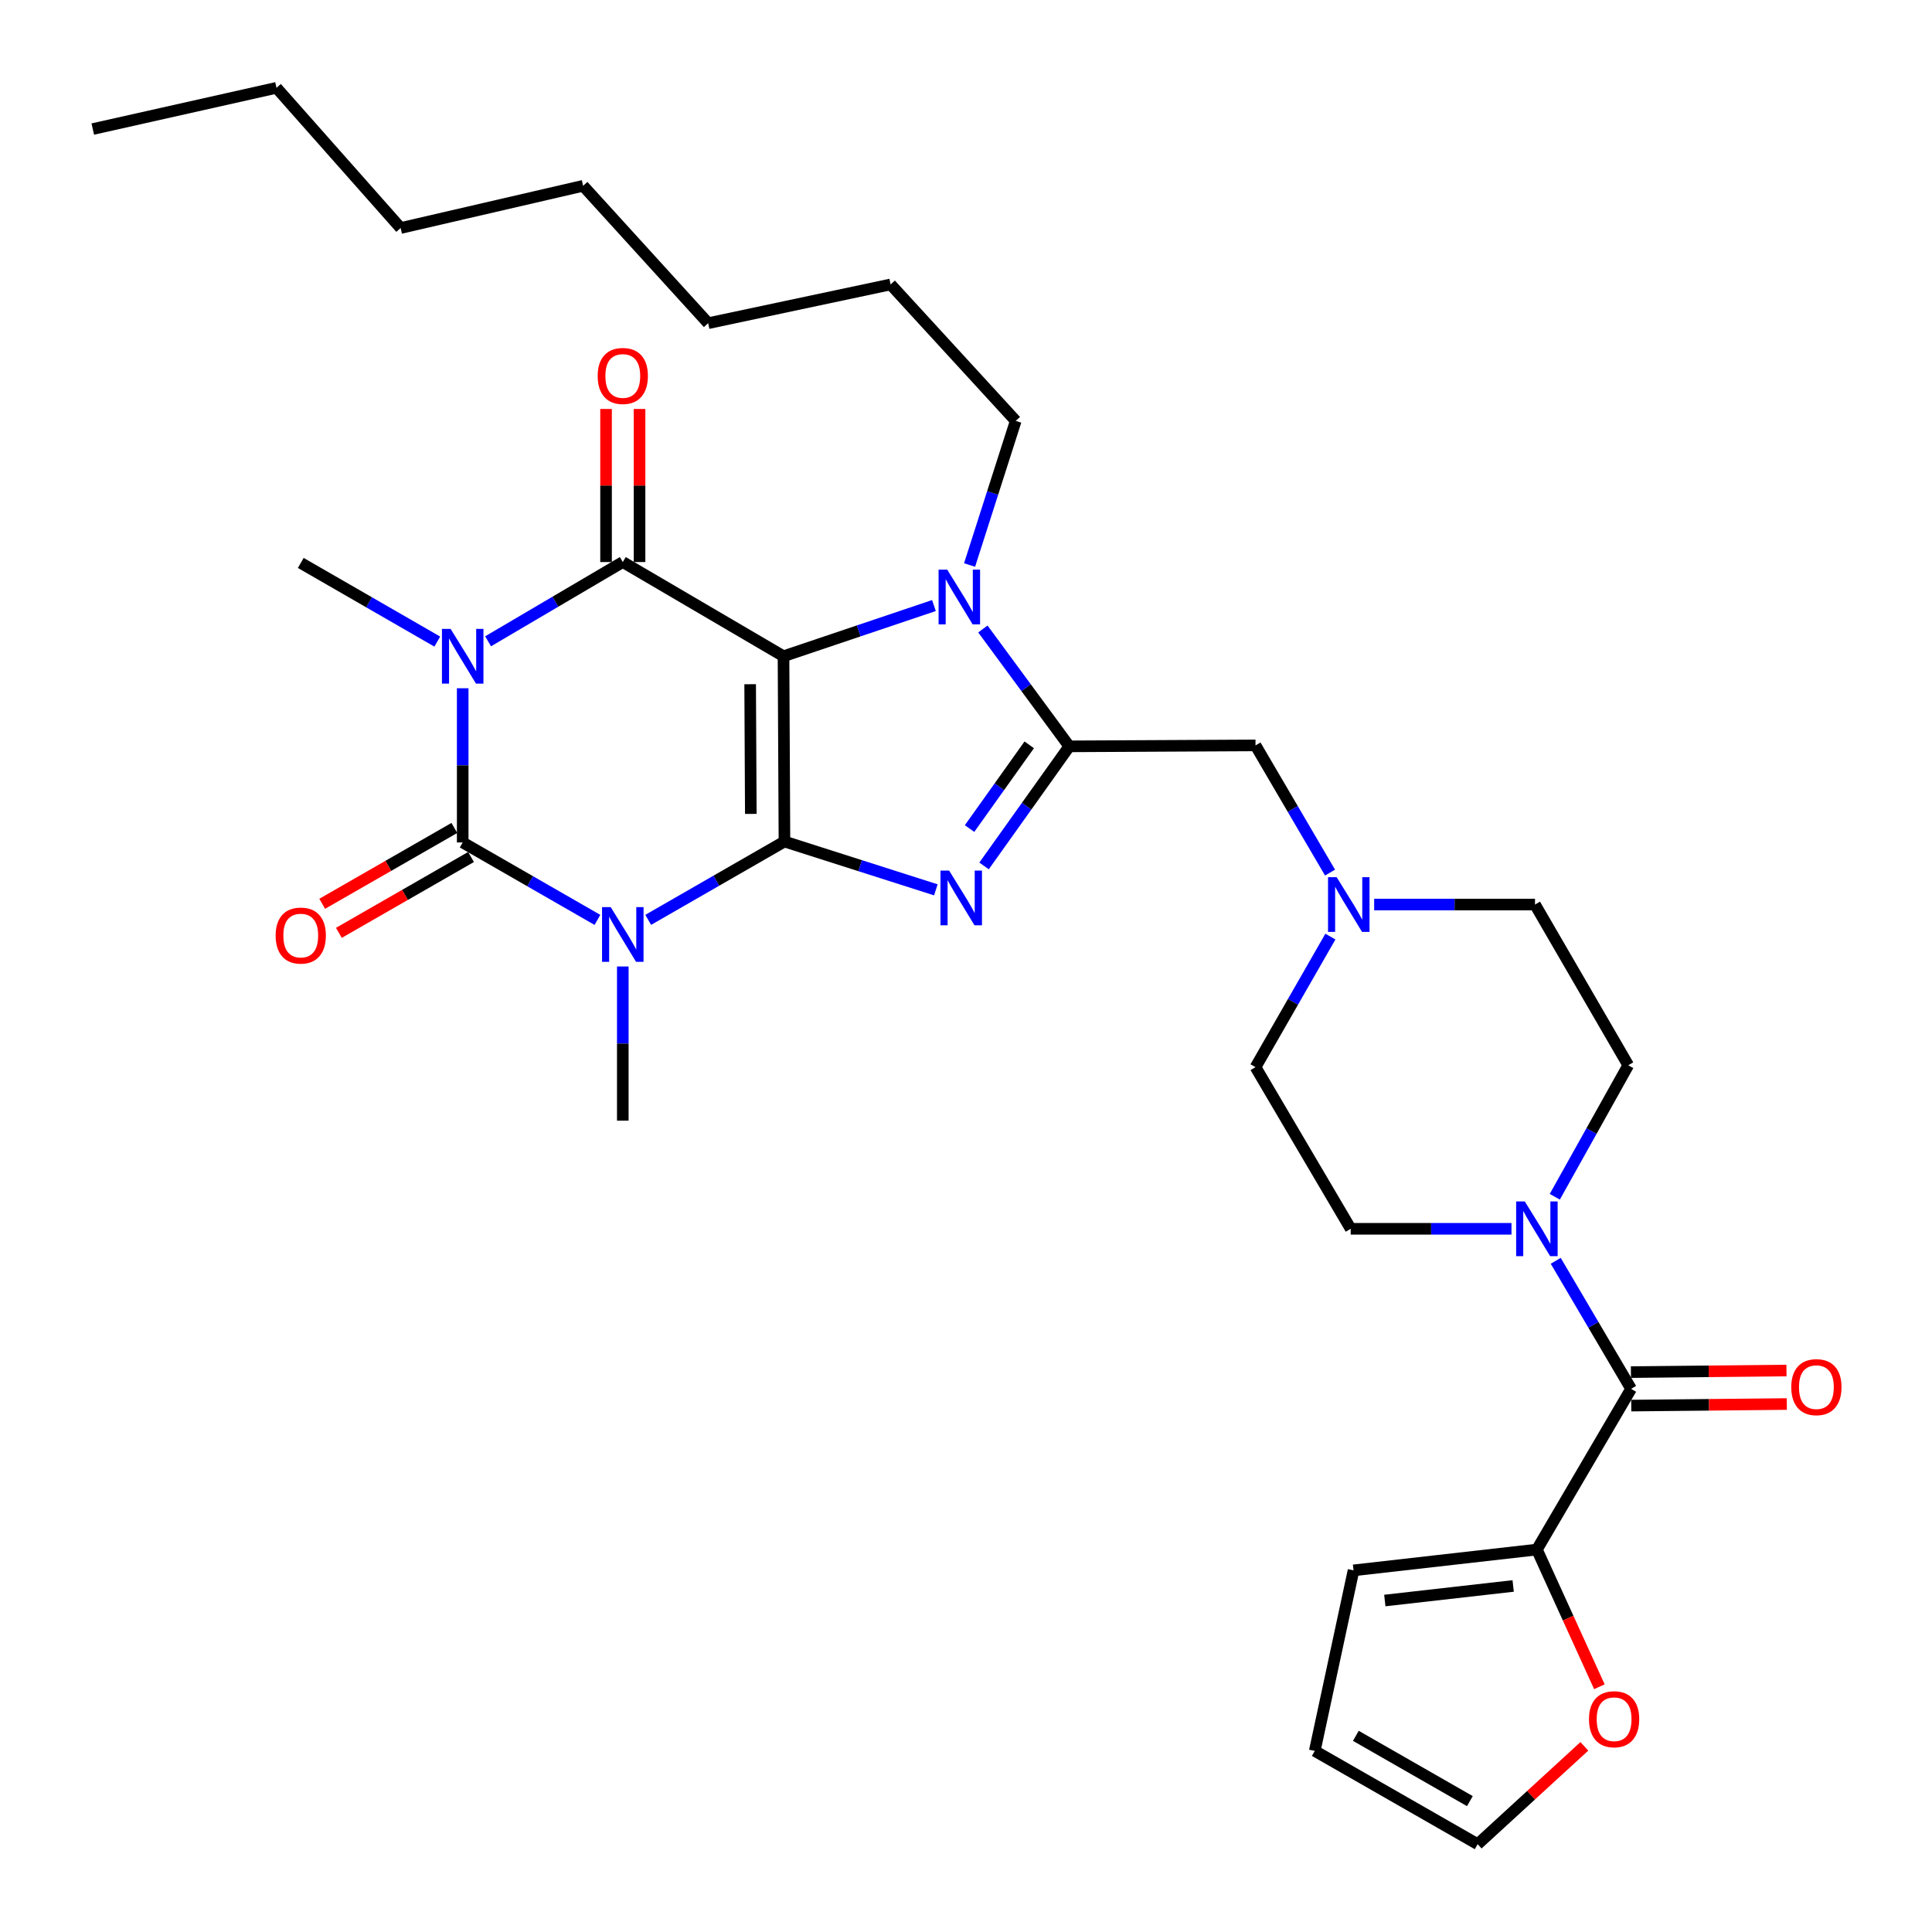 <?xml version='1.0' encoding='iso-8859-1'?>
<svg version='1.1' baseProfile='full'
              xmlns='http://www.w3.org/2000/svg'
                      xmlns:rdkit='http://www.rdkit.org/xml'
                      xmlns:xlink='http://www.w3.org/1999/xlink'
                  xml:space='preserve'
width='1000px' height='1000px' viewBox='0 0 1000 1000'>
<!-- END OF HEADER -->
<rect style='opacity:1.0;fill:#FFFFFF;stroke:none' width='1000' height='1000' x='0' y='0'> </rect>
<path class='bond-0' d='M 406.033,435.57 L 405.542,339.671' style='fill:none;fill-rule:evenodd;stroke:#000000;stroke-width:6px;stroke-linecap:butt;stroke-linejoin:miter;stroke-opacity:1' />
<path class='bond-0' d='M 388.621,421.274 L 388.278,354.145' style='fill:none;fill-rule:evenodd;stroke:#000000;stroke-width:6px;stroke-linecap:butt;stroke-linejoin:miter;stroke-opacity:1' />
<path class='bond-1' d='M 406.033,435.57 L 370.772,455.845' style='fill:none;fill-rule:evenodd;stroke:#000000;stroke-width:6px;stroke-linecap:butt;stroke-linejoin:miter;stroke-opacity:1' />
<path class='bond-1' d='M 370.772,455.845 L 335.511,476.12' style='fill:none;fill-rule:evenodd;stroke:#0000FF;stroke-width:6px;stroke-linecap:butt;stroke-linejoin:miter;stroke-opacity:1' />
<path class='bond-5' d='M 406.033,435.57 L 445.211,448.075' style='fill:none;fill-rule:evenodd;stroke:#000000;stroke-width:6px;stroke-linecap:butt;stroke-linejoin:miter;stroke-opacity:1' />
<path class='bond-5' d='M 445.211,448.075 L 484.389,460.58' style='fill:none;fill-rule:evenodd;stroke:#0000FF;stroke-width:6px;stroke-linecap:butt;stroke-linejoin:miter;stroke-opacity:1' />
<path class='bond-4' d='M 405.542,339.671 L 322.358,290.913' style='fill:none;fill-rule:evenodd;stroke:#000000;stroke-width:6px;stroke-linecap:butt;stroke-linejoin:miter;stroke-opacity:1' />
<path class='bond-7' d='M 405.542,339.671 L 444.474,326.551' style='fill:none;fill-rule:evenodd;stroke:#000000;stroke-width:6px;stroke-linecap:butt;stroke-linejoin:miter;stroke-opacity:1' />
<path class='bond-7' d='M 444.474,326.551 L 483.406,313.431' style='fill:none;fill-rule:evenodd;stroke:#0000FF;stroke-width:6px;stroke-linecap:butt;stroke-linejoin:miter;stroke-opacity:1' />
<path class='bond-3' d='M 309.228,476.138 L 274.36,456.099' style='fill:none;fill-rule:evenodd;stroke:#0000FF;stroke-width:6px;stroke-linecap:butt;stroke-linejoin:miter;stroke-opacity:1' />
<path class='bond-3' d='M 274.36,456.099 L 239.492,436.061' style='fill:none;fill-rule:evenodd;stroke:#000000;stroke-width:6px;stroke-linecap:butt;stroke-linejoin:miter;stroke-opacity:1' />
<path class='bond-22' d='M 322.358,500.252 L 322.358,540.153' style='fill:none;fill-rule:evenodd;stroke:#0000FF;stroke-width:6px;stroke-linecap:butt;stroke-linejoin:miter;stroke-opacity:1' />
<path class='bond-22' d='M 322.358,540.153 L 322.358,580.054' style='fill:none;fill-rule:evenodd;stroke:#000000;stroke-width:6px;stroke-linecap:butt;stroke-linejoin:miter;stroke-opacity:1' />
<path class='bond-2' d='M 239.492,356.241 L 239.492,396.151' style='fill:none;fill-rule:evenodd;stroke:#0000FF;stroke-width:6px;stroke-linecap:butt;stroke-linejoin:miter;stroke-opacity:1' />
<path class='bond-2' d='M 239.492,396.151 L 239.492,436.061' style='fill:none;fill-rule:evenodd;stroke:#000000;stroke-width:6px;stroke-linecap:butt;stroke-linejoin:miter;stroke-opacity:1' />
<path class='bond-23' d='M 226.333,332.09 L 191.002,311.732' style='fill:none;fill-rule:evenodd;stroke:#0000FF;stroke-width:6px;stroke-linecap:butt;stroke-linejoin:miter;stroke-opacity:1' />
<path class='bond-23' d='M 191.002,311.732 L 155.672,291.375' style='fill:none;fill-rule:evenodd;stroke:#000000;stroke-width:6px;stroke-linecap:butt;stroke-linejoin:miter;stroke-opacity:1' />
<path class='bond-34' d='M 252.635,331.938 L 287.496,311.425' style='fill:none;fill-rule:evenodd;stroke:#0000FF;stroke-width:6px;stroke-linecap:butt;stroke-linejoin:miter;stroke-opacity:1' />
<path class='bond-34' d='M 287.496,311.425 L 322.358,290.913' style='fill:none;fill-rule:evenodd;stroke:#000000;stroke-width:6px;stroke-linecap:butt;stroke-linejoin:miter;stroke-opacity:1' />
<path class='bond-13' d='M 235.177,428.542 L 200.975,448.17' style='fill:none;fill-rule:evenodd;stroke:#000000;stroke-width:6px;stroke-linecap:butt;stroke-linejoin:miter;stroke-opacity:1' />
<path class='bond-13' d='M 200.975,448.17 L 166.773,467.799' style='fill:none;fill-rule:evenodd;stroke:#FF0000;stroke-width:6px;stroke-linecap:butt;stroke-linejoin:miter;stroke-opacity:1' />
<path class='bond-13' d='M 243.807,443.58 L 209.605,463.208' style='fill:none;fill-rule:evenodd;stroke:#000000;stroke-width:6px;stroke-linecap:butt;stroke-linejoin:miter;stroke-opacity:1' />
<path class='bond-13' d='M 209.605,463.208 L 175.403,482.836' style='fill:none;fill-rule:evenodd;stroke:#FF0000;stroke-width:6px;stroke-linecap:butt;stroke-linejoin:miter;stroke-opacity:1' />
<path class='bond-14' d='M 331.027,290.913 L 331.027,251.298' style='fill:none;fill-rule:evenodd;stroke:#000000;stroke-width:6px;stroke-linecap:butt;stroke-linejoin:miter;stroke-opacity:1' />
<path class='bond-14' d='M 331.027,251.298 L 331.027,211.683' style='fill:none;fill-rule:evenodd;stroke:#FF0000;stroke-width:6px;stroke-linecap:butt;stroke-linejoin:miter;stroke-opacity:1' />
<path class='bond-14' d='M 313.689,290.913 L 313.689,251.298' style='fill:none;fill-rule:evenodd;stroke:#000000;stroke-width:6px;stroke-linecap:butt;stroke-linejoin:miter;stroke-opacity:1' />
<path class='bond-14' d='M 313.689,251.298 L 313.689,211.683' style='fill:none;fill-rule:evenodd;stroke:#FF0000;stroke-width:6px;stroke-linecap:butt;stroke-linejoin:miter;stroke-opacity:1' />
<path class='bond-6' d='M 509.341,448.206 L 531.403,417.258' style='fill:none;fill-rule:evenodd;stroke:#0000FF;stroke-width:6px;stroke-linecap:butt;stroke-linejoin:miter;stroke-opacity:1' />
<path class='bond-6' d='M 531.403,417.258 L 553.464,386.311' style='fill:none;fill-rule:evenodd;stroke:#000000;stroke-width:6px;stroke-linecap:butt;stroke-linejoin:miter;stroke-opacity:1' />
<path class='bond-6' d='M 501.842,428.857 L 517.285,407.194' style='fill:none;fill-rule:evenodd;stroke:#0000FF;stroke-width:6px;stroke-linecap:butt;stroke-linejoin:miter;stroke-opacity:1' />
<path class='bond-6' d='M 517.285,407.194 L 532.728,385.531' style='fill:none;fill-rule:evenodd;stroke:#000000;stroke-width:6px;stroke-linecap:butt;stroke-linejoin:miter;stroke-opacity:1' />
<path class='bond-11' d='M 553.464,386.311 L 649.854,385.819' style='fill:none;fill-rule:evenodd;stroke:#000000;stroke-width:6px;stroke-linecap:butt;stroke-linejoin:miter;stroke-opacity:1' />
<path class='bond-33' d='M 553.464,386.311 L 531.102,355.936' style='fill:none;fill-rule:evenodd;stroke:#000000;stroke-width:6px;stroke-linecap:butt;stroke-linejoin:miter;stroke-opacity:1' />
<path class='bond-33' d='M 531.102,355.936 L 508.739,325.562' style='fill:none;fill-rule:evenodd;stroke:#0000FF;stroke-width:6px;stroke-linecap:butt;stroke-linejoin:miter;stroke-opacity:1' />
<path class='bond-26' d='M 501.849,292.449 L 513.795,255.146' style='fill:none;fill-rule:evenodd;stroke:#0000FF;stroke-width:6px;stroke-linecap:butt;stroke-linejoin:miter;stroke-opacity:1' />
<path class='bond-26' d='M 513.795,255.146 L 525.742,217.843' style='fill:none;fill-rule:evenodd;stroke:#000000;stroke-width:6px;stroke-linecap:butt;stroke-linejoin:miter;stroke-opacity:1' />
<path class='bond-8' d='M 844.252,718.864 L 824.747,685.727' style='fill:none;fill-rule:evenodd;stroke:#000000;stroke-width:6px;stroke-linecap:butt;stroke-linejoin:miter;stroke-opacity:1' />
<path class='bond-8' d='M 824.747,685.727 L 805.242,652.59' style='fill:none;fill-rule:evenodd;stroke:#0000FF;stroke-width:6px;stroke-linecap:butt;stroke-linejoin:miter;stroke-opacity:1' />
<path class='bond-10' d='M 844.252,718.864 L 795.493,802.048' style='fill:none;fill-rule:evenodd;stroke:#000000;stroke-width:6px;stroke-linecap:butt;stroke-linejoin:miter;stroke-opacity:1' />
<path class='bond-16' d='M 844.339,727.532 L 884.594,727.128' style='fill:none;fill-rule:evenodd;stroke:#000000;stroke-width:6px;stroke-linecap:butt;stroke-linejoin:miter;stroke-opacity:1' />
<path class='bond-16' d='M 884.594,727.128 L 924.849,726.724' style='fill:none;fill-rule:evenodd;stroke:#FF0000;stroke-width:6px;stroke-linecap:butt;stroke-linejoin:miter;stroke-opacity:1' />
<path class='bond-16' d='M 844.165,710.195 L 884.42,709.791' style='fill:none;fill-rule:evenodd;stroke:#000000;stroke-width:6px;stroke-linecap:butt;stroke-linejoin:miter;stroke-opacity:1' />
<path class='bond-16' d='M 884.42,709.791 L 924.675,709.387' style='fill:none;fill-rule:evenodd;stroke:#FF0000;stroke-width:6px;stroke-linecap:butt;stroke-linejoin:miter;stroke-opacity:1' />
<path class='bond-9' d='M 804.759,619.442 L 823.773,585.41' style='fill:none;fill-rule:evenodd;stroke:#0000FF;stroke-width:6px;stroke-linecap:butt;stroke-linejoin:miter;stroke-opacity:1' />
<path class='bond-9' d='M 823.773,585.41 L 842.788,551.378' style='fill:none;fill-rule:evenodd;stroke:#000000;stroke-width:6px;stroke-linecap:butt;stroke-linejoin:miter;stroke-opacity:1' />
<path class='bond-35' d='M 782.344,636.027 L 740.733,636.027' style='fill:none;fill-rule:evenodd;stroke:#0000FF;stroke-width:6px;stroke-linecap:butt;stroke-linejoin:miter;stroke-opacity:1' />
<path class='bond-35' d='M 740.733,636.027 L 699.123,636.027' style='fill:none;fill-rule:evenodd;stroke:#000000;stroke-width:6px;stroke-linecap:butt;stroke-linejoin:miter;stroke-opacity:1' />
<path class='bond-15' d='M 795.493,802.048 L 811.665,837.553' style='fill:none;fill-rule:evenodd;stroke:#000000;stroke-width:6px;stroke-linecap:butt;stroke-linejoin:miter;stroke-opacity:1' />
<path class='bond-15' d='M 811.665,837.553 L 827.837,873.058' style='fill:none;fill-rule:evenodd;stroke:#FF0000;stroke-width:6px;stroke-linecap:butt;stroke-linejoin:miter;stroke-opacity:1' />
<path class='bond-17' d='M 795.493,802.048 L 700.587,812.817' style='fill:none;fill-rule:evenodd;stroke:#000000;stroke-width:6px;stroke-linecap:butt;stroke-linejoin:miter;stroke-opacity:1' />
<path class='bond-17' d='M 783.212,820.891 L 716.778,828.429' style='fill:none;fill-rule:evenodd;stroke:#000000;stroke-width:6px;stroke-linecap:butt;stroke-linejoin:miter;stroke-opacity:1' />
<path class='bond-12' d='M 649.854,385.819 L 669.14,418.733' style='fill:none;fill-rule:evenodd;stroke:#000000;stroke-width:6px;stroke-linecap:butt;stroke-linejoin:miter;stroke-opacity:1' />
<path class='bond-12' d='M 669.14,418.733 L 688.425,451.647' style='fill:none;fill-rule:evenodd;stroke:#0000FF;stroke-width:6px;stroke-linecap:butt;stroke-linejoin:miter;stroke-opacity:1' />
<path class='bond-24' d='M 688.61,484.78 L 669.232,518.57' style='fill:none;fill-rule:evenodd;stroke:#0000FF;stroke-width:6px;stroke-linecap:butt;stroke-linejoin:miter;stroke-opacity:1' />
<path class='bond-24' d='M 669.232,518.57 L 649.854,552.361' style='fill:none;fill-rule:evenodd;stroke:#000000;stroke-width:6px;stroke-linecap:butt;stroke-linejoin:miter;stroke-opacity:1' />
<path class='bond-25' d='M 711.271,468.194 L 752.896,468.194' style='fill:none;fill-rule:evenodd;stroke:#0000FF;stroke-width:6px;stroke-linecap:butt;stroke-linejoin:miter;stroke-opacity:1' />
<path class='bond-25' d='M 752.896,468.194 L 794.521,468.194' style='fill:none;fill-rule:evenodd;stroke:#000000;stroke-width:6px;stroke-linecap:butt;stroke-linejoin:miter;stroke-opacity:1' />
<path class='bond-20' d='M 820.062,903.905 L 792.448,929.225' style='fill:none;fill-rule:evenodd;stroke:#FF0000;stroke-width:6px;stroke-linecap:butt;stroke-linejoin:miter;stroke-opacity:1' />
<path class='bond-20' d='M 792.448,929.225 L 764.834,954.545' style='fill:none;fill-rule:evenodd;stroke:#000000;stroke-width:6px;stroke-linecap:butt;stroke-linejoin:miter;stroke-opacity:1' />
<path class='bond-21' d='M 700.587,812.817 L 680.523,906.269' style='fill:none;fill-rule:evenodd;stroke:#000000;stroke-width:6px;stroke-linecap:butt;stroke-linejoin:miter;stroke-opacity:1' />
<path class='bond-18' d='M 842.788,551.378 L 794.521,468.194' style='fill:none;fill-rule:evenodd;stroke:#000000;stroke-width:6px;stroke-linecap:butt;stroke-linejoin:miter;stroke-opacity:1' />
<path class='bond-19' d='M 699.123,636.027 L 649.854,552.361' style='fill:none;fill-rule:evenodd;stroke:#000000;stroke-width:6px;stroke-linecap:butt;stroke-linejoin:miter;stroke-opacity:1' />
<path class='bond-36' d='M 764.834,954.545 L 680.523,906.269' style='fill:none;fill-rule:evenodd;stroke:#000000;stroke-width:6px;stroke-linecap:butt;stroke-linejoin:miter;stroke-opacity:1' />
<path class='bond-36' d='M 760.803,932.258 L 701.785,898.464' style='fill:none;fill-rule:evenodd;stroke:#000000;stroke-width:6px;stroke-linecap:butt;stroke-linejoin:miter;stroke-opacity:1' />
<path class='bond-27' d='M 525.742,217.843 L 460.975,147.229' style='fill:none;fill-rule:evenodd;stroke:#000000;stroke-width:6px;stroke-linecap:butt;stroke-linejoin:miter;stroke-opacity:1' />
<path class='bond-30' d='M 460.975,147.229 L 366.55,167.283' style='fill:none;fill-rule:evenodd;stroke:#000000;stroke-width:6px;stroke-linecap:butt;stroke-linejoin:miter;stroke-opacity:1' />
<path class='bond-28' d='M 143.111,45.455 L 207.368,118.024' style='fill:none;fill-rule:evenodd;stroke:#000000;stroke-width:6px;stroke-linecap:butt;stroke-linejoin:miter;stroke-opacity:1' />
<path class='bond-32' d='M 143.111,45.455 L 48.022,66.8' style='fill:none;fill-rule:evenodd;stroke:#000000;stroke-width:6px;stroke-linecap:butt;stroke-linejoin:miter;stroke-opacity:1' />
<path class='bond-29' d='M 207.368,118.024 L 301.822,96.168' style='fill:none;fill-rule:evenodd;stroke:#000000;stroke-width:6px;stroke-linecap:butt;stroke-linejoin:miter;stroke-opacity:1' />
<path class='bond-31' d='M 366.55,167.283 L 301.822,96.168' style='fill:none;fill-rule:evenodd;stroke:#000000;stroke-width:6px;stroke-linecap:butt;stroke-linejoin:miter;stroke-opacity:1' />
<path  class='atom-2' d='M 316.098 469.523
L 325.378 484.523
Q 326.298 486.003, 327.778 488.683
Q 329.258 491.363, 329.338 491.523
L 329.338 469.523
L 333.098 469.523
L 333.098 497.843
L 329.218 497.843
L 319.258 481.443
Q 318.098 479.523, 316.858 477.323
Q 315.658 475.123, 315.298 474.443
L 315.298 497.843
L 311.618 497.843
L 311.618 469.523
L 316.098 469.523
' fill='#0000FF'/>
<path  class='atom-3' d='M 233.232 325.511
L 242.512 340.511
Q 243.432 341.991, 244.912 344.671
Q 246.392 347.351, 246.472 347.511
L 246.472 325.511
L 250.232 325.511
L 250.232 353.831
L 246.352 353.831
L 236.392 337.431
Q 235.232 335.511, 233.992 333.311
Q 232.792 331.111, 232.432 330.431
L 232.432 353.831
L 228.752 353.831
L 228.752 325.511
L 233.232 325.511
' fill='#0000FF'/>
<path  class='atom-6' d='M 491.27 450.615
L 500.55 465.615
Q 501.47 467.095, 502.95 469.775
Q 504.43 472.455, 504.51 472.615
L 504.51 450.615
L 508.27 450.615
L 508.27 478.935
L 504.39 478.935
L 494.43 462.535
Q 493.27 460.615, 492.03 458.415
Q 490.83 456.215, 490.47 455.535
L 490.47 478.935
L 486.79 478.935
L 486.79 450.615
L 491.27 450.615
' fill='#0000FF'/>
<path  class='atom-8' d='M 490.287 294.842
L 499.567 309.842
Q 500.487 311.322, 501.967 314.002
Q 503.447 316.682, 503.527 316.842
L 503.527 294.842
L 507.287 294.842
L 507.287 323.162
L 503.407 323.162
L 493.447 306.762
Q 492.287 304.842, 491.047 302.642
Q 489.847 300.442, 489.487 299.762
L 489.487 323.162
L 485.807 323.162
L 485.807 294.842
L 490.287 294.842
' fill='#0000FF'/>
<path  class='atom-10' d='M 789.233 621.867
L 798.513 636.867
Q 799.433 638.347, 800.913 641.027
Q 802.393 643.707, 802.473 643.867
L 802.473 621.867
L 806.233 621.867
L 806.233 650.187
L 802.353 650.187
L 792.393 633.787
Q 791.233 631.867, 789.993 629.667
Q 788.793 627.467, 788.433 626.787
L 788.433 650.187
L 784.753 650.187
L 784.753 621.867
L 789.233 621.867
' fill='#0000FF'/>
<path  class='atom-13' d='M 691.861 454.034
L 701.141 469.034
Q 702.061 470.514, 703.541 473.194
Q 705.021 475.874, 705.101 476.034
L 705.101 454.034
L 708.861 454.034
L 708.861 482.354
L 704.981 482.354
L 695.021 465.954
Q 693.861 464.034, 692.621 461.834
Q 691.421 459.634, 691.061 458.954
L 691.061 482.354
L 687.381 482.354
L 687.381 454.034
L 691.861 454.034
' fill='#0000FF'/>
<path  class='atom-14' d='M 142.672 484.245
Q 142.672 477.445, 146.032 473.645
Q 149.392 469.845, 155.672 469.845
Q 161.952 469.845, 165.312 473.645
Q 168.672 477.445, 168.672 484.245
Q 168.672 491.125, 165.272 495.045
Q 161.872 498.925, 155.672 498.925
Q 149.432 498.925, 146.032 495.045
Q 142.672 491.165, 142.672 484.245
M 155.672 495.725
Q 159.992 495.725, 162.312 492.845
Q 164.672 489.925, 164.672 484.245
Q 164.672 478.685, 162.312 475.885
Q 159.992 473.045, 155.672 473.045
Q 151.352 473.045, 148.992 475.845
Q 146.672 478.645, 146.672 484.245
Q 146.672 489.965, 148.992 492.845
Q 151.352 495.725, 155.672 495.725
' fill='#FF0000'/>
<path  class='atom-15' d='M 309.358 194.593
Q 309.358 187.793, 312.718 183.993
Q 316.078 180.193, 322.358 180.193
Q 328.638 180.193, 331.998 183.993
Q 335.358 187.793, 335.358 194.593
Q 335.358 201.473, 331.958 205.393
Q 328.558 209.273, 322.358 209.273
Q 316.118 209.273, 312.718 205.393
Q 309.358 201.513, 309.358 194.593
M 322.358 206.073
Q 326.678 206.073, 328.998 203.193
Q 331.358 200.273, 331.358 194.593
Q 331.358 189.033, 328.998 186.233
Q 326.678 183.393, 322.358 183.393
Q 318.038 183.393, 315.678 186.193
Q 313.358 188.993, 313.358 194.593
Q 313.358 200.313, 315.678 203.193
Q 318.038 206.073, 322.358 206.073
' fill='#FF0000'/>
<path  class='atom-16' d='M 822.458 889.868
Q 822.458 883.068, 825.818 879.268
Q 829.178 875.468, 835.458 875.468
Q 841.738 875.468, 845.098 879.268
Q 848.458 883.068, 848.458 889.868
Q 848.458 896.748, 845.058 900.668
Q 841.658 904.548, 835.458 904.548
Q 829.218 904.548, 825.818 900.668
Q 822.458 896.788, 822.458 889.868
M 835.458 901.348
Q 839.778 901.348, 842.098 898.468
Q 844.458 895.548, 844.458 889.868
Q 844.458 884.308, 842.098 881.508
Q 839.778 878.668, 835.458 878.668
Q 831.138 878.668, 828.778 881.468
Q 826.458 884.268, 826.458 889.868
Q 826.458 895.588, 828.778 898.468
Q 831.138 901.348, 835.458 901.348
' fill='#FF0000'/>
<path  class='atom-17' d='M 927.16 717.981
Q 927.16 711.181, 930.52 707.381
Q 933.88 703.581, 940.16 703.581
Q 946.44 703.581, 949.8 707.381
Q 953.16 711.181, 953.16 717.981
Q 953.16 724.861, 949.76 728.781
Q 946.36 732.661, 940.16 732.661
Q 933.92 732.661, 930.52 728.781
Q 927.16 724.901, 927.16 717.981
M 940.16 729.461
Q 944.48 729.461, 946.8 726.581
Q 949.16 723.661, 949.16 717.981
Q 949.16 712.421, 946.8 709.621
Q 944.48 706.781, 940.16 706.781
Q 935.84 706.781, 933.48 709.581
Q 931.16 712.381, 931.16 717.981
Q 931.16 723.701, 933.48 726.581
Q 935.84 729.461, 940.16 729.461
' fill='#FF0000'/>
</svg>
